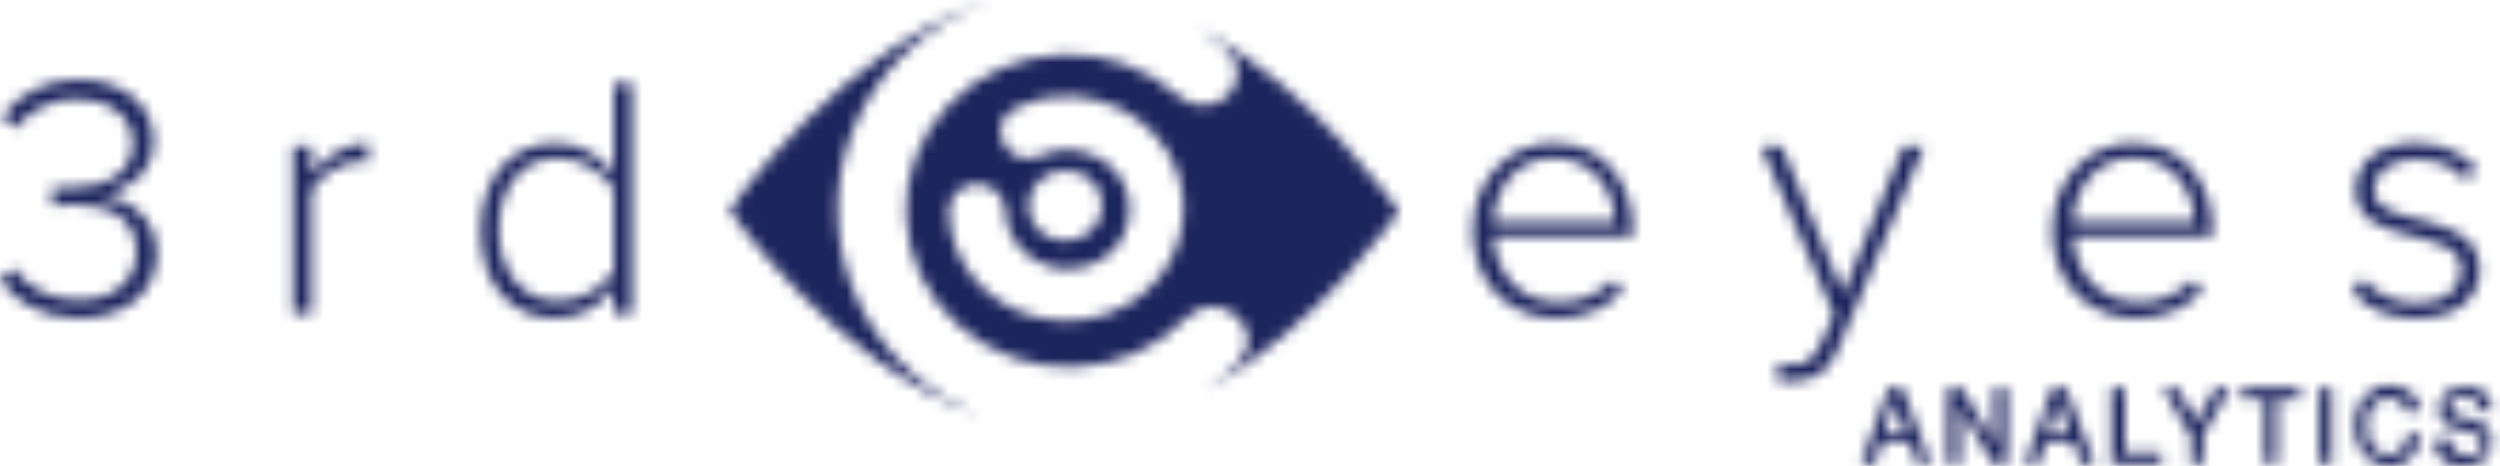 <?xml version="1.0" encoding="UTF-8"?> <svg xmlns="http://www.w3.org/2000/svg" width="220" height="41" viewBox="0 0 220 41" fill="none"><mask id="mask0_2007_20441" style="mask-type:luminance" maskUnits="userSpaceOnUse" x="163" y="33" width="57" height="8"><path d="M166.2 34.1H167.4L169.9 40.8H168.7L168.1 39H165.6L165 40.8H163.8L166.2 34.1ZM165.8 38.2H167.7L166.7 35.3L165.8 38.2ZM171.4 34.1H172.6L175.5 39V34.1H176.6V40.8H175.4L172.5 35.9V40.8H171.4V34.1ZM180.6 34.1H181.8L184.3 40.8H183.1L182.5 39H180L179.4 40.8H178.2L180.6 34.1ZM180.2 38.2H182.1L181.1 35.3L180.2 38.2ZM185.9 34.1H187V39.8H190.2V40.8H185.8V34.1H185.9ZM192.7 38.2L190.3 34.1H191.6L193.3 37.1L195 34.1H196.3L193.9 38.2V40.8H192.8V38.2H192.7ZM197.2 34.1H202.4V35.1H200.4V40.8H199.3V35.1H197.3V34.1H197.2ZM204.1 34.1H205.2V40.8H204.1V34.1ZM211.8 36.3C211.8 36.1 211.7 35.9 211.6 35.8C211.5 35.6 211.4 35.5 211.3 35.4C211.2 35.3 211 35.2 210.8 35.1C210.6 35 210.4 35 210.2 35C209.9 35 209.6 35.1 209.3 35.2C209.1 35.3 208.9 35.5 208.7 35.8C208.5 36 208.4 36.3 208.4 36.6C208.3 36.9 208.3 37.2 208.3 37.5C208.3 37.8 208.3 38.1 208.4 38.4C208.5 38.7 208.6 39 208.7 39.2C208.9 39.4 209.1 39.6 209.3 39.8C209.5 39.9 209.8 40 210.2 40C210.5 40 210.7 40 210.9 39.9C211.1 39.8 211.3 39.7 211.4 39.5C211.5 39.3 211.6 39.2 211.7 38.9C211.8 38.7 211.8 38.5 211.9 38.2H213C213 38.6 212.9 39 212.8 39.3C212.7 39.6 212.5 39.9 212.2 40.2C212 40.4 211.7 40.6 211.4 40.8C211.1 40.9 210.7 41 210.3 41C209.8 41 209.4 40.9 209 40.7C208.6 40.5 208.3 40.3 208 39.9C207.7 39.5 207.5 39.2 207.4 38.8C207.3 38.4 207.2 37.9 207.2 37.4C207.2 36.9 207.3 36.5 207.4 36.1C207.5 35.7 207.7 35.3 208 35C208.3 34.7 208.6 34.4 209 34.2C209.4 34 209.8 33.9 210.3 33.9C210.7 33.9 211 34 211.3 34.1C211.6 34.2 211.9 34.4 212.1 34.5C212.3 34.7 212.5 34.9 212.7 35.2C212.8 35.5 212.9 35.8 213 36.2H211.8V36.3ZM215.7 38.6C215.7 38.9 215.7 39.1 215.8 39.3C215.9 39.5 216 39.6 216.1 39.7C216.2 39.8 216.4 39.9 216.6 40C216.8 40.1 217 40.1 217.2 40.1C217.4 40.1 217.7 40.1 217.8 40C218 39.9 218.1 39.9 218.2 39.8C218.3 39.7 218.4 39.6 218.4 39.5C218.4 39.4 218.5 39.3 218.5 39.1C218.5 38.8 218.4 38.7 218.3 38.5C218.2 38.4 218.1 38.3 217.9 38.2C217.7 38.1 217.5 38.1 217.3 38L216.5 37.8C216.3 37.8 216.2 37.7 216 37.7C215.7 37.6 215.5 37.5 215.3 37.4C215.1 37.3 215 37.1 214.9 37C214.8 36.9 214.7 36.7 214.7 36.5C214.7 36.3 214.6 36.2 214.6 36C214.6 35.7 214.7 35.4 214.8 35.1C214.9 34.9 215.1 34.6 215.3 34.5C215.5 34.3 215.8 34.2 216.1 34.1C216.4 34 216.7 34 216.9 34C217.2 34 217.5 34 217.8 34.1C218.1 34.2 218.4 34.3 218.6 34.5C218.8 34.7 219 34.9 219.1 35.2C219.2 35.5 219.3 35.8 219.3 36.1H218.2C218.2 35.7 218 35.4 217.8 35.2C217.5 35 217.2 34.9 216.8 34.9C216.7 34.9 216.5 34.9 216.4 34.9C216.3 34.9 216.1 35 216 35C215.9 35 215.8 35.2 215.7 35.3C215.6 35.4 215.6 35.6 215.6 35.7C215.6 35.9 215.7 36.1 215.8 36.3C215.9 36.4 216.1 36.5 216.3 36.6L217.1 36.8L218.1 37.1C218.3 37.2 218.5 37.3 218.6 37.4C218.8 37.5 218.9 37.7 219 37.8C219.1 38 219.2 38.1 219.2 38.3C219.3 38.5 219.3 38.6 219.3 38.8C219.3 39.2 219.2 39.5 219.1 39.8C219 40.1 218.8 40.3 218.5 40.5C218.3 40.7 218 40.8 217.7 40.9C217.4 41 217.1 41 216.8 41C216.4 41 216.1 41 215.8 40.9C215.5 40.8 215.2 40.7 215 40.5C214.8 40.3 214.6 40.1 214.4 39.8C214.3 39.5 214.2 39.1 214.2 38.7H215.7V38.6Z" fill="white"></path></mask><g mask="url(#mask0_2007_20441)"><path d="M224.8 29H158.8V46H224.8V29Z" fill="#1D255D"></path></g><mask id="mask1_2007_20441" style="mask-type:luminance" maskUnits="userSpaceOnUse" x="64" y="0" width="60" height="37"><path d="M106 34.4C107.1 33.7 108 32.8 109 31.9C110.2 30.7 110.1 28.9 108.8 27.8C107.6 26.7 105.7 26.7 104.5 27.9C99.1 33.5 90.1 33.8 84.3 28.6C78.5 23.4 78.2 14.7 83.5 9.2C88.9 3.6 98 3.3 103.8 8.5C105 9.6 106.9 9.5 108.1 8.4C109.2 7.2 109.2 5.4 107.9 4.3C107.1 3.6 106.3 3 105.4 2.4C115.8 7.9 123.1 18.6 123.1 18.6C123.1 18.6 116.1 28.8 106 34.4ZM87.4 0C84.4 1 81.5 2.7 79.2 5.1C71.5 13 72 25.4 80.2 32.8C82 34.4 84 35.6 86.1 36.5C73.5 32.1 64.2 18.5 64.2 18.5C64.2 18.5 74.1 3.9 87.4 0ZM85.9 16.2C84.6 16.2 83.5 17.3 83.5 18.6C83.6 23 86.7 26.8 91.2 27.9C96.7 29.3 102.4 26.2 103.8 20.9C105.3 15.6 102 10.2 96.5 8.8C94.1 8.2 91.6 8.4 89.4 9.5C88.2 10 87.7 11.4 88.3 12.6C88.9 13.8 90.3 14.3 91.6 13.7C92.7 13.2 94.1 13 95.4 13.4C98.3 14.1 100 17 99.2 19.8C98.5 22.6 95.5 24.2 92.5 23.5C90.2 22.9 88.5 20.9 88.5 18.6C88.4 17.2 87.3 16.1 85.9 16.2ZM90.5 18.1C90.5 19.8 91.9 21.2 93.8 21.2C95.5 21.2 97 19.8 97 18.1C97 16.3 95.6 15 93.8 15C91.9 15 90.5 16.4 90.5 18.1Z" fill="white"></path></mask><g mask="url(#mask1_2007_20441)"><path d="M128.1 -5H59.1V41.5H128.1V-5Z" fill="#1D255D"></path></g><mask id="mask2_2007_20441" style="mask-type:luminance" maskUnits="userSpaceOnUse" x="0" y="7" width="219" height="27"><path d="M6.9 28C3.6 28 1.2 26.4 0 24.6L1.2 23.6C2.3 25.2 4.3 26.4 6.9 26.4C10 26.4 12 24.8 12 22.1C12 19.2 9.6 18 6.5 18C5.7 18 4.9 18 4.6 18.1V16.5C4.9 16.5 5.7 16.5 6.5 16.5C9.2 16.5 11.7 15.3 11.7 12.6C11.7 10.1 9.4 8.7 6.8 8.7C4.5 8.7 2.8 9.6 1.3 11.3L0.2 10.2C1.7 8.3 4 7 6.9 7C10.4 7 13.5 8.9 13.5 12.4C13.5 15.5 10.9 16.8 9.1 17.2C10.9 17.4 13.8 18.9 13.8 22.3C13.8 25.5 11.3 28 6.9 28ZM27.4 27.6H25.8V12.9H27.4V15.4C28.7 13.8 30.3 12.6 32.4 12.6V14.3C32.1 14.2 31.9 14.2 31.6 14.2C30.1 14.2 28.1 15.5 27.4 16.8V27.6ZM55.6 27.6H54V25.3C53 26.8 51.1 28 48.9 28C45 28 42.3 25 42.3 20.3C42.3 15.6 45 12.6 48.9 12.6C51 12.6 52.9 13.7 54 15.3V7.3H55.6V27.6ZM49.1 26.5C51.2 26.5 53.1 25.3 54 23.9V16.6C53.1 15.2 51.2 13.9 49.1 13.9C45.8 13.9 43.9 16.6 43.9 20.2C43.9 23.8 45.9 26.5 49.1 26.5ZM137 28C132.7 28 129.6 24.8 129.6 20.3C129.6 16 132.6 12.6 136.7 12.6C141.2 12.6 143.7 16.1 143.7 20.4V20.8H131.4C131.6 24 133.7 26.6 137.2 26.6C139.1 26.6 140.8 25.9 142 24.6L142.8 25.6C141.3 27.1 139.5 28 137 28ZM142.1 19.5C142.1 17 140.4 13.9 136.7 13.9C133.2 13.9 131.5 16.9 131.4 19.5H142.1ZM156.3 33.4L156.6 31.9C156.9 32.1 157.5 32.1 157.9 32.1C158.9 32.1 159.5 31.7 160.2 30.3L161.4 27.7L155 12.9H156.8L162.2 25.8L167.5 12.9H169.3L161.7 30.8C160.9 32.7 159.7 33.5 157.9 33.5C157.4 33.6 156.7 33.5 156.3 33.4ZM188 28C183.7 28 180.6 24.8 180.6 20.3C180.6 16 183.6 12.6 187.7 12.6C192.2 12.6 194.7 16.1 194.7 20.4V20.8H182.4C182.6 24 184.7 26.6 188.2 26.6C190.1 26.6 191.8 25.9 193 24.6L193.8 25.6C192.3 27.1 190.5 28 188 28ZM193.1 19.5C193.1 17 191.4 13.9 187.7 13.9C184.2 13.9 182.5 16.9 182.4 19.5H193.1ZM212.7 28C210.3 28 208.5 27.3 207 25.7L207.9 24.5C208.8 25.7 210.6 26.7 212.7 26.7C215.2 26.7 216.6 25.4 216.6 23.7C216.6 19.7 207.3 22 207.3 16.7C207.3 14.4 209.2 12.6 212.6 12.6C215.1 12.6 216.8 13.6 217.9 14.8L217 15.9C216.1 14.7 214.6 14 212.6 14C210.3 14 208.9 15.2 208.9 16.7C208.9 20.4 218.2 18.1 218.2 23.8C218.2 26 216.4 28 212.7 28Z" fill="white"></path></mask><g mask="url(#mask2_2007_20441)"><path d="M223.2 2H-5V38.6H223.2V2Z" fill="#1D255D"></path></g></svg> 